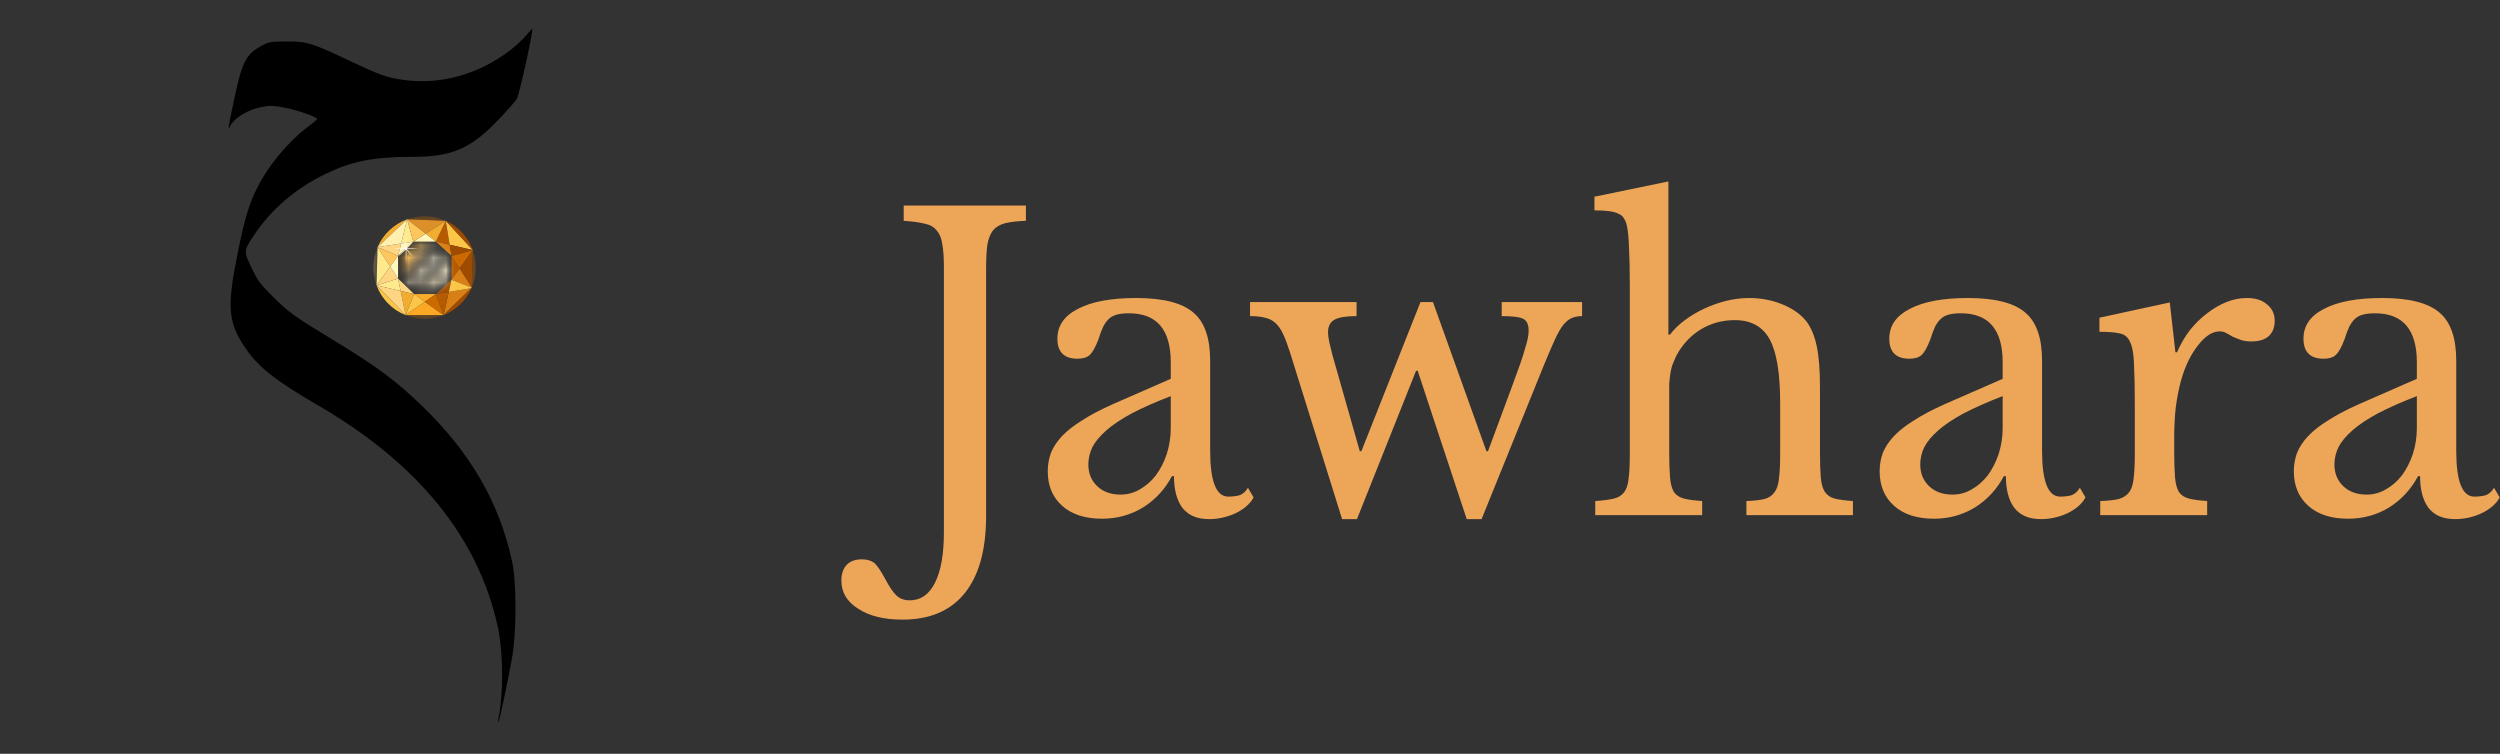 <svg xmlns="http://www.w3.org/2000/svg" fill="none" viewBox="0 0 199 60" height="60" width="199">
<rect x="0" y="0" width="199" height="60" fill="#333333" stroke="none"/>
<path fill="#F2AD31" d="M30.054 19.671C30.499 18.645 31.352 17.838 32.41 17.456L30.054 19.671Z"></path>
<path fill="#B55A00" d="M36.582 21.374L35.939 22.27V20.366L36.582 21.374Z"></path>
<path fill="#DD9029" d="M35.481 17.576L33.883 18.602L32.41 17.456L35.481 17.576Z"></path>
<path fill="#B55A00" d="M35.794 19.483L34.692 19.232L35.481 17.576L35.794 19.483Z"></path>
<path fill="#FEEA8D" d="M31.889 23.159L29.973 22.716L31.685 22.174L31.889 23.159Z"></path>
<path fill="#FEEA8D" d="M31.93 19.381L32.41 17.456L32.901 19.232L31.93 19.381Z"></path>
<path fill="#FEC65C" d="M31.063 21.22L30.054 19.671L31.685 20.366L31.063 21.22Z"></path>
<mask height="5" width="1" y="19" x="37" maskUnits="userSpaceOnUse" style="mask-type:luminance" id="mask0_1_2">
<path fill="white" d="M37.441 19.842H37.878V23.042H37.441V19.842Z"></path>
</mask>
<g mask="url(#mask0_1_2)">
<path fill="#CC6A00" d="M37.552 22.894L37.635 19.904C37.792 20.337 37.878 20.806 37.878 21.293C37.878 21.862 37.762 22.402 37.552 22.894Z"></path>
</g>
<path fill="#D88016" d="M35.939 20.366L34.692 19.232L35.794 19.483L35.939 20.366Z"></path>
<path fill="#FED683" d="M31.93 19.381L31.685 20.366L30.054 19.671L31.93 19.381Z"></path>
<path fill="#FED683" d="M32.964 23.409L31.889 23.159L31.685 22.174L32.964 23.409Z"></path>
<path fill="#F2AD31" d="M34.692 19.232L33.883 18.602L35.481 17.576L34.692 19.232Z"></path>
<path fill="#FFF0B0" d="M30.054 19.671L32.41 17.456L31.93 19.381L30.054 19.671Z"></path>
<path fill="#F2AD31" d="M32.287 25.084L31.889 23.159L32.964 23.409L32.287 25.084Z"></path>
<path fill="#FFF7BD" d="M31.685 20.366L31.93 19.381L32.901 19.232L31.685 20.366Z"></path>
<mask height="1" width="4" y="17" x="32" maskUnits="userSpaceOnUse" style="mask-type:luminance" id="mask1_1_2">
<path fill="white" d="M32.321 17.213H35.521V17.602H32.321V17.213Z"></path>
</mask>
<g mask="url(#mask1_1_2)">
<path fill="#CC6A00" d="M32.41 17.456C32.843 17.299 33.311 17.213 33.798 17.213C34.398 17.213 34.968 17.343 35.481 17.576L32.41 17.456Z"></path>
</g>
<path fill="#D88016" d="M35.722 23.238L37.501 22.944L35.309 25.084L35.722 23.238Z"></path>
<path fill="#FCA824" d="M32.964 23.409H34.692L33.816 24.019L32.964 23.409Z"></path>
<path fill="#FBC648" d="M32.287 25.084L32.964 23.409L33.816 24.019L32.287 25.084Z"></path>
<path fill="#B55A00" d="M35.309 25.084L34.692 23.409L35.723 23.238L35.309 25.084Z"></path>
<path fill="#CC6A00" d="M37.635 19.904L36.582 21.374L35.939 20.366L37.635 19.904Z"></path>
<path fill="#9E4B00" d="M37.552 22.894L36.582 21.374L37.635 19.904L37.552 22.894Z"></path>
<path fill="#9E4B00" d="M35.723 23.238L34.692 23.409L35.939 22.27L35.723 23.238Z"></path>
<path fill="#FED683" d="M32.287 25.084L29.973 22.716L31.889 23.159L32.287 25.084Z"></path>
<path fill="#D88016" d="M37.552 22.894L35.939 22.27L36.582 21.374L37.552 22.894Z"></path>
<path fill="#FFF7BD" d="M33.883 18.602L34.692 19.232H32.901L33.883 18.602Z"></path>
<path fill="#FBC648" d="M32.287 25.084C31.219 24.659 30.374 23.796 29.973 22.716L32.287 25.084Z"></path>
<path fill="#FBC648" d="M37.552 22.894L37.501 22.944L35.722 23.238L35.939 22.27L37.552 22.894Z"></path>
<path fill="#FCA824" d="M37.501 22.944L37.552 22.894C37.546 22.909 37.539 22.924 37.532 22.939L37.501 22.944Z"></path>
<path fill="#FBC648" d="M35.794 19.483L35.481 17.576L37.635 19.904L35.794 19.483Z"></path>
<path fill="#CC6A00" d="M35.309 25.084C35.308 25.085 35.306 25.085 35.305 25.086L35.303 25.084H35.309Z"></path>
<path fill="#FEEA8D" d="M29.973 22.716L30.054 19.671L31.063 21.22L29.973 22.716Z"></path>
<path fill="#FEC65C" d="M32.41 17.456L33.883 18.602L32.901 19.232L32.41 17.456Z"></path>
<mask height="4" width="2" y="19" x="29" maskUnits="userSpaceOnUse" style="mask-type:luminance" id="mask2_1_2">
<path fill="white" d="M29.718 19.522H30.081V22.722H29.718V19.522Z"></path>
</mask>
<g mask="url(#mask2_1_2)">
<path fill="#FED683" d="M30.054 19.671L29.973 22.716C29.808 22.273 29.718 21.794 29.718 21.293C29.718 20.717 29.838 20.168 30.054 19.671Z"></path>
</g>
<path fill="#FED683" d="M31.063 21.22L31.685 22.174L29.973 22.716L31.063 21.22Z"></path>
<path fill="#9E4B00" d="M37.635 19.904L35.939 20.366L35.794 19.483L37.635 19.904Z"></path>
<mask height="5" width="5" y="19" x="31" maskUnits="userSpaceOnUse" style="mask-type:luminance" id="mask3_1_2">
<path fill="white" d="M31.681 19.222H35.94V23.415H31.681V19.222Z"></path>
</mask>
<g mask="url(#mask3_1_2)">
<mask height="5" width="5" y="19" x="31" maskUnits="userSpaceOnUse" style="mask-type:luminance" id="mask4_1_2">
<path fill="white" d="M34.692 23.409H32.964L31.87 22.353L34.896 19.417L34.692 19.232L31.685 22.174V20.366L32.901 19.232H34.692L35.407 19.882L35.117 19.619L32.057 22.533L32.788 23.238L35.767 20.21L35.939 20.366V22.271L34.692 23.409ZM34.999 21.554L33.734 22.754L33.969 22.839L34.999 21.82V21.554Z"></path>
</mask>
<g mask="url(#mask4_1_2)">
<mask height="5" width="5" y="19" x="31" maskUnits="userSpaceOnUse" style="mask-type:luminance" id="mask5_1_2">
<path fill="white" d="M34.692 23.409H32.964L31.87 22.353L34.896 19.417L34.692 19.232L31.685 22.174V20.366L32.901 19.232H34.692L35.407 19.882L35.117 19.619L32.057 22.533L32.788 23.238L35.767 20.21L35.939 20.366V22.271L34.692 23.409ZM34.999 21.554L33.734 22.754L33.969 22.839L34.999 21.82V21.554Z"></path>
</mask>
<g mask="url(#mask5_1_2)">
<mask height="9" width="8" y="17" x="30" maskUnits="userSpaceOnUse" style="mask-type:luminance" id="mask6_1_2">
<path fill="white" d="M32.452 17.596L30.079 22.656L35.172 25.044L37.545 19.984L32.452 17.596Z"></path>
</mask>
<g mask="url(#mask6_1_2)">
<path fill="url(#paint0_linear_1_2)" d="M32.452 17.596L30.079 22.656L35.172 25.044L37.545 19.984L32.452 17.596Z"></path>
</g>
</g>
</g>
</g>
<path fill="#9E4B00" d="M37.501 22.944L37.532 22.939C37.102 23.914 36.302 24.688 35.309 25.084L37.501 22.944Z"></path>
<path fill="#FCA824" d="M32.287 25.084L33.816 24.019L35.303 25.084H32.287Z"></path>
<path fill="#9E4B00" d="M35.481 17.576C36.477 18.027 37.26 18.868 37.635 19.904L35.481 17.576Z"></path>
<path fill="#FFF7BD" d="M31.685 22.174L31.063 21.22L31.685 20.366V22.174Z"></path>
<path fill="#CC6A00" d="M35.303 25.084L33.816 24.019L34.692 23.409L35.309 25.084H35.303Z"></path>
<mask height="2" width="4" y="24" x="32" maskUnits="userSpaceOnUse" style="mask-type:luminance" id="mask7_1_2">
<path fill="white" d="M32.161 24.962H35.361V25.373H32.161V24.962Z"></path>
</mask>
<g mask="url(#mask7_1_2)">
<path fill="#CC6A00" d="M33.798 25.373C33.264 25.373 32.754 25.27 32.287 25.084H35.303L35.305 25.086C34.839 25.271 34.33 25.373 33.798 25.373Z"></path>
</g>
<path fill="white" d="M32.376 19.825C32.52 19.825 32.664 19.823 32.809 19.82C32.981 19.816 33.153 19.81 33.324 19.799C33.153 19.788 32.981 19.782 32.809 19.778C32.669 19.775 32.529 19.773 32.389 19.772C32.468 19.694 32.544 19.614 32.621 19.533C32.721 19.426 32.82 19.319 32.916 19.207C32.804 19.303 32.697 19.403 32.591 19.504C32.509 19.581 32.429 19.66 32.349 19.739C32.348 19.549 32.347 19.357 32.343 19.167C32.339 18.956 32.333 18.745 32.322 18.535C32.311 18.745 32.306 18.956 32.302 19.167C32.298 19.355 32.296 19.544 32.296 19.732C32.21 19.632 32.124 19.534 32.036 19.436C31.933 19.322 31.829 19.209 31.721 19.1C31.812 19.223 31.907 19.344 32.004 19.463C32.088 19.567 32.174 19.67 32.261 19.772C32.1 19.772 31.938 19.774 31.777 19.778C31.605 19.782 31.433 19.788 31.261 19.799C31.433 19.81 31.605 19.816 31.777 19.82C31.939 19.823 32.101 19.825 32.263 19.826C32.164 19.924 32.068 20.024 31.972 20.125C31.871 20.232 31.772 20.34 31.677 20.451C31.788 20.355 31.895 20.256 32.001 20.155C32.101 20.06 32.199 19.964 32.296 19.867C32.296 20.055 32.298 20.243 32.302 20.43C32.306 20.642 32.311 20.852 32.322 21.063C32.333 20.852 32.339 20.642 32.343 20.43C32.347 20.245 32.348 20.06 32.349 19.875C32.432 19.971 32.516 20.067 32.601 20.162C32.704 20.276 32.807 20.389 32.916 20.498C32.824 20.374 32.729 20.254 32.633 20.135C32.548 20.03 32.462 19.927 32.376 19.825Z"></path>
<mask height="4" width="4" y="19" x="31" maskUnits="userSpaceOnUse" style="mask-type:luminance" id="mask8_1_2">
<path fill="white" d="M31.681 19.222H34.899V22.354H31.681V19.222Z"></path>
</mask>
<g mask="url(#mask8_1_2)">
<mask height="4" width="4" y="19" x="31" maskUnits="userSpaceOnUse" style="mask-type:luminance" id="mask9_1_2">
<path fill="white" d="M31.87 22.353L31.685 22.174L34.692 19.232L34.896 19.417L31.87 22.353Z"></path>
</mask>
<g mask="url(#mask9_1_2)">
<mask height="4" width="4" y="19" x="31" maskUnits="userSpaceOnUse" style="mask-type:luminance" id="mask10_1_2">
<path fill="white" d="M31.87 22.353L31.685 22.174L34.692 19.232L34.896 19.417L31.87 22.353Z"></path>
</mask>
<g mask="url(#mask10_1_2)">
<mask height="7" width="7" y="17" x="30" maskUnits="userSpaceOnUse" style="mask-type:luminance" id="mask11_1_2">
<path fill="white" d="M32.264 17.997L30.485 21.791L34.318 23.587L36.096 19.794L32.264 17.997Z"></path>
</mask>
<g mask="url(#mask11_1_2)">
<path fill="url(#paint1_linear_1_2)" d="M32.264 17.997L30.485 21.791L34.318 23.587L36.096 19.794L32.264 17.997Z"></path>
</g>
</g>
</g>
</g>
<mask height="5" width="4" y="19" x="32" maskUnits="userSpaceOnUse" style="mask-type:luminance" id="mask12_1_2">
<path fill="white" d="M32.054 19.61H35.777V23.241H32.054V19.61Z"></path>
</mask>
<g mask="url(#mask12_1_2)">
<mask height="5" width="4" y="19" x="32" maskUnits="userSpaceOnUse" style="mask-type:luminance" id="mask13_1_2">
<path fill="white" d="M32.788 23.238L32.057 22.533L35.117 19.619L35.407 19.882L35.767 20.21L32.788 23.238Z"></path>
</mask>
<g mask="url(#mask13_1_2)">
<mask height="5" width="4" y="19" x="32" maskUnits="userSpaceOnUse" style="mask-type:luminance" id="mask14_1_2">
<path fill="white" d="M32.788 23.238L32.057 22.533L35.117 19.619L35.407 19.882L35.767 20.21L32.788 23.238Z"></path>
</mask>
<g mask="url(#mask14_1_2)">
<mask height="7" width="8" y="18" x="30" maskUnits="userSpaceOnUse" style="mask-type:luminance" id="mask15_1_2">
<path fill="white" d="M32.726 18.192L30.666 22.585L35.099 24.664L37.159 20.271L32.726 18.192Z"></path>
</mask>
<g mask="url(#mask15_1_2)">
<path fill="url(#paint2_linear_1_2)" d="M32.726 18.192L30.666 22.585L35.099 24.664L37.159 20.271L32.726 18.192Z"></path>
</g>
</g>
</g>
</g>
<mask height="2" width="3" y="21" x="33" maskUnits="userSpaceOnUse" style="mask-type:luminance" id="mask16_1_2">
<path fill="white" d="M33.727 21.548H35.002V22.844H33.727V21.548Z"></path>
</mask>
<g mask="url(#mask16_1_2)">
<mask height="2" width="2" y="21" x="33" maskUnits="userSpaceOnUse" style="mask-type:luminance" id="mask17_1_2">
<path fill="white" d="M33.969 22.839L33.734 22.754L34.999 21.554V21.82L33.969 22.839Z"></path>
</mask>
<g mask="url(#mask17_1_2)">
<mask height="2" width="2" y="21" x="33" maskUnits="userSpaceOnUse" style="mask-type:luminance" id="mask18_1_2">
<path fill="white" d="M33.969 22.839L33.734 22.754L34.999 21.554V21.82L33.969 22.839Z"></path>
</mask>
<g mask="url(#mask18_1_2)">
<mask height="3" width="3" y="21" x="33" maskUnits="userSpaceOnUse" style="mask-type:luminance" id="mask19_1_2">
<path fill="white" d="M33.962 21.068L33.24 22.608L34.771 23.326L35.493 21.786L33.962 21.068Z"></path>
</mask>
<g mask="url(#mask19_1_2)">
<path fill="url(#paint3_linear_1_2)" d="M33.962 21.068L33.24 22.608L34.771 23.326L35.493 21.786L33.962 21.068Z"></path>
</g>
</g>
</g>
</g>
<path fill="black" d="M41.837 2.871C41.561 3.194 40.961 3.734 40.517 4.071C37.998 5.966 34.949 6.782 32.045 6.351C30.785 6.171 30.209 5.966 27.953 4.899C24.821 3.411 24.473 3.302 22.841 3.302C21.581 3.302 21.413 3.326 20.861 3.626C19.613 4.286 19.289 4.886 18.701 7.622C18.185 10.034 18.113 10.491 18.269 10.13C18.593 9.411 19.685 8.726 20.909 8.499C21.497 8.391 21.809 8.402 22.661 8.571C23.681 8.762 25.241 9.314 25.241 9.471C25.241 9.519 24.881 9.819 24.449 10.142C22.938 11.282 21.341 13.202 20.477 14.942C19.829 16.226 19.469 17.414 18.918 20.162C18.053 24.434 18.149 25.646 19.505 27.662C20.513 29.186 21.918 30.291 25.241 32.222C33.281 36.866 38.117 42.831 39.641 49.982C40.061 51.974 40.085 55.226 39.678 57.182C39.641 57.374 39.641 57.519 39.678 57.482C39.749 57.41 40.398 54.374 40.745 52.442C41.129 50.379 41.129 46.274 40.745 44.606C39.713 39.962 37.458 36.074 33.689 32.402C31.541 30.314 29.993 29.162 26.321 26.942C23.453 25.202 22.949 24.842 21.749 23.642C20.777 22.682 20.513 22.346 20.105 21.482C19.373 19.959 19.373 20.006 20.201 18.746C21.593 16.646 23.573 14.954 25.997 13.802C28.061 12.819 29.789 12.482 32.873 12.482C35.538 12.482 36.953 12.002 38.657 10.526C39.365 9.902 40.805 8.366 41.141 7.862C41.333 7.574 42.498 2.282 42.365 2.282C42.353 2.282 42.113 2.546 41.837 2.871Z"></path>
<path fill="#EDA558" d="M75.134 21.226C75.134 20.48 75.091 19.882 75.006 19.434C74.942 18.965 74.793 18.602 74.558 18.346C74.345 18.069 74.025 17.888 73.598 17.802C73.171 17.696 72.617 17.621 71.934 17.578V16.362H81.662V17.578C80.979 17.6 80.425 17.664 79.998 17.77C79.593 17.877 79.273 18.069 79.038 18.346C78.825 18.624 78.675 19.008 78.59 19.498C78.526 19.989 78.494 20.64 78.494 21.45V41.066C78.494 43.754 77.929 45.802 76.798 47.21C75.667 48.618 74.014 49.322 71.838 49.322C70.366 49.322 69.193 49.034 68.318 48.458C67.422 47.904 66.974 47.157 66.974 46.218C66.974 45.664 67.123 45.237 67.422 44.938C67.699 44.661 68.094 44.522 68.606 44.522C69.011 44.522 69.342 44.618 69.598 44.81C69.833 45.024 70.11 45.429 70.43 46.026C70.793 46.709 71.102 47.168 71.358 47.402C71.635 47.658 71.987 47.786 72.414 47.786C73.289 47.786 73.961 47.317 74.43 46.378C74.899 45.44 75.134 44.106 75.134 42.378V21.226ZM93.193 31.53C91.977 32 90.942 32.458 90.089 32.906C89.257 33.354 88.585 33.802 88.073 34.25C87.561 34.698 87.188 35.146 86.953 35.594C86.74 36.042 86.633 36.501 86.633 36.97C86.633 37.674 86.868 38.25 87.337 38.698C87.806 39.146 88.425 39.37 89.193 39.37C89.748 39.37 90.26 39.232 90.729 38.954C91.22 38.677 91.647 38.304 92.009 37.834C92.372 37.344 92.66 36.778 92.873 36.138C93.087 35.477 93.193 34.784 93.193 34.058V31.53ZM93.193 30.154V28.842C93.193 26.24 92.084 24.938 89.865 24.938C89.502 24.938 89.193 24.97 88.937 25.034C88.681 25.098 88.468 25.205 88.297 25.354C88.126 25.504 87.966 25.717 87.817 25.994C87.689 26.272 87.561 26.613 87.433 27.018C87.198 27.637 86.964 28.053 86.729 28.266C86.516 28.458 86.196 28.554 85.769 28.554C84.703 28.554 84.169 28.021 84.169 26.954C84.169 25.93 84.713 25.141 85.801 24.586C86.889 24.01 88.436 23.722 90.441 23.722C92.575 23.722 94.089 24.106 94.985 24.874C95.881 25.621 96.329 26.901 96.329 28.714V35.882C96.329 38.314 96.809 39.53 97.769 39.53C98.068 39.53 98.356 39.498 98.633 39.434C98.91 39.349 99.145 39.146 99.337 38.826L99.785 39.594C99.529 40.085 99.06 40.501 98.377 40.842C97.695 41.162 96.98 41.322 96.233 41.322C95.294 41.322 94.591 41.024 94.121 40.426C93.673 39.829 93.449 38.986 93.449 37.898H93.289C92.734 38.944 91.966 39.776 90.985 40.394C90.004 40.992 88.916 41.29 87.721 41.29C86.377 41.29 85.321 40.949 84.553 40.266C83.785 39.584 83.401 38.666 83.401 37.514C83.401 37.002 83.487 36.512 83.657 36.042C83.849 35.573 84.148 35.125 84.553 34.698C84.959 34.272 85.492 33.856 86.153 33.45C86.814 33.024 87.625 32.597 88.585 32.17L93.193 30.154ZM108.015 41.322H106.831L102.671 28.01C102.479 27.413 102.298 26.933 102.127 26.57C101.956 26.208 101.754 25.92 101.519 25.706C101.284 25.493 101.007 25.354 100.687 25.29C100.367 25.205 99.972 25.162 99.503 25.162V24.042H107.983V25.162C107.151 25.162 106.564 25.258 106.223 25.45C105.882 25.642 105.711 25.973 105.711 26.442C105.711 26.656 105.743 26.912 105.807 27.21C105.871 27.488 105.956 27.84 106.063 28.266L108.239 35.914H108.367L113.071 24.042H114.063L118.319 35.914H118.447L120.367 30.73C120.623 30.026 120.836 29.44 121.007 28.97C121.178 28.48 121.306 28.074 121.391 27.754C121.498 27.413 121.572 27.136 121.615 26.922C121.658 26.709 121.679 26.506 121.679 26.314C121.679 25.845 121.54 25.536 121.263 25.386C120.986 25.237 120.41 25.162 119.535 25.162V24.042H125.935V25.162C125.615 25.162 125.338 25.216 125.103 25.322C124.89 25.408 124.666 25.589 124.431 25.866C124.218 26.144 123.994 26.538 123.759 27.05C123.524 27.562 123.236 28.234 122.895 29.066L117.935 41.322H116.751L112.847 29.514H112.719L108.015 41.322ZM132.869 35.914C132.869 36.789 132.89 37.482 132.933 37.994C132.975 38.506 133.082 38.901 133.253 39.178C133.445 39.434 133.711 39.605 134.053 39.69C134.394 39.776 134.874 39.84 135.493 39.882V41.002H126.981V39.882C127.599 39.84 128.09 39.776 128.453 39.69C128.815 39.605 129.093 39.434 129.285 39.178C129.477 38.922 129.594 38.56 129.637 38.09C129.701 37.6 129.733 36.949 129.733 36.138V22.73C129.733 21.472 129.711 20.469 129.669 19.722C129.647 18.976 129.594 18.41 129.509 18.026C129.466 17.77 129.391 17.568 129.285 17.418C129.199 17.248 129.061 17.12 128.869 17.034C128.677 16.928 128.421 16.853 128.101 16.81C127.781 16.768 127.386 16.746 126.917 16.746V15.658L132.805 14.442V26.634H132.933C133.253 26.208 133.647 25.824 134.117 25.482C134.607 25.12 135.13 24.81 135.685 24.554C136.239 24.298 136.815 24.096 137.413 23.946C138.031 23.797 138.629 23.722 139.205 23.722C140.186 23.722 141.082 23.893 141.893 24.234C142.725 24.576 143.365 25.034 143.813 25.61C144.175 26.101 144.442 26.752 144.613 27.562C144.783 28.352 144.869 29.429 144.869 30.794V35.914C144.869 36.789 144.89 37.482 144.933 37.994C144.975 38.485 145.082 38.869 145.253 39.146C145.445 39.424 145.711 39.605 146.053 39.69C146.394 39.776 146.874 39.84 147.493 39.882V41.002H139.013V39.882C139.61 39.861 140.09 39.808 140.453 39.722C140.815 39.616 141.082 39.434 141.253 39.178C141.445 38.922 141.562 38.56 141.605 38.09C141.669 37.6 141.701 36.949 141.701 36.138V32.106C141.701 29.717 141.423 28.021 140.869 27.018C140.314 25.994 139.386 25.482 138.085 25.482C137.082 25.482 136.165 25.738 135.333 26.25C134.522 26.762 133.882 27.466 133.413 28.362C133.306 28.597 133.21 28.821 133.125 29.034C133.061 29.226 133.007 29.45 132.965 29.706C132.922 29.962 132.89 30.261 132.869 30.602C132.869 30.922 132.869 31.328 132.869 31.818V35.914ZM159.412 31.53C158.196 32 157.161 32.458 156.308 32.906C155.476 33.354 154.804 33.802 154.292 34.25C153.78 34.698 153.407 35.146 153.172 35.594C152.959 36.042 152.852 36.501 152.852 36.97C152.852 37.674 153.087 38.25 153.556 38.698C154.025 39.146 154.644 39.37 155.412 39.37C155.967 39.37 156.479 39.232 156.948 38.954C157.439 38.677 157.865 38.304 158.228 37.834C158.591 37.344 158.879 36.778 159.092 36.138C159.305 35.477 159.412 34.784 159.412 34.058V31.53ZM159.412 30.154V28.842C159.412 26.24 158.303 24.938 156.084 24.938C155.721 24.938 155.412 24.97 155.156 25.034C154.9 25.098 154.687 25.205 154.516 25.354C154.345 25.504 154.185 25.717 154.036 25.994C153.908 26.272 153.78 26.613 153.652 27.018C153.417 27.637 153.183 28.053 152.948 28.266C152.735 28.458 152.415 28.554 151.988 28.554C150.921 28.554 150.388 28.021 150.388 26.954C150.388 25.93 150.932 25.141 152.02 24.586C153.108 24.01 154.655 23.722 156.66 23.722C158.793 23.722 160.308 24.106 161.204 24.874C162.1 25.621 162.548 26.901 162.548 28.714V35.882C162.548 38.314 163.028 39.53 163.988 39.53C164.287 39.53 164.575 39.498 164.852 39.434C165.129 39.349 165.364 39.146 165.556 38.826L166.004 39.594C165.748 40.085 165.279 40.501 164.596 40.842C163.913 41.162 163.199 41.322 162.452 41.322C161.513 41.322 160.809 41.024 160.34 40.426C159.892 39.829 159.668 38.986 159.668 37.898H159.508C158.953 38.944 158.185 39.776 157.204 40.394C156.223 40.992 155.135 41.29 153.94 41.29C152.596 41.29 151.54 40.949 150.772 40.266C150.004 39.584 149.62 38.666 149.62 37.514C149.62 37.002 149.705 36.512 149.876 36.042C150.068 35.573 150.367 35.125 150.772 34.698C151.177 34.272 151.711 33.856 152.372 33.45C153.033 33.024 153.844 32.597 154.804 32.17L159.412 30.154ZM173.067 35.914C173.067 36.789 173.088 37.482 173.131 37.994C173.173 38.506 173.28 38.901 173.451 39.178C173.643 39.434 173.909 39.605 174.251 39.69C174.592 39.776 175.072 39.84 175.691 39.882V41.002H167.179V39.882C167.797 39.861 168.288 39.808 168.651 39.722C169.013 39.616 169.291 39.434 169.483 39.178C169.675 38.922 169.792 38.56 169.835 38.09C169.899 37.6 169.931 36.949 169.931 36.138V32.394C169.931 30.944 169.909 29.813 169.867 29.002C169.845 28.192 169.739 27.594 169.547 27.21C169.376 26.826 169.099 26.602 168.715 26.538C168.331 26.453 167.797 26.41 167.115 26.41V25.29L172.715 24.074L173.163 28.042H173.291C173.568 27.402 173.909 26.816 174.315 26.282C174.741 25.749 175.2 25.301 175.691 24.938C176.181 24.554 176.693 24.256 177.227 24.042C177.76 23.829 178.304 23.722 178.859 23.722C179.541 23.722 180.075 23.893 180.459 24.234C180.864 24.554 181.067 24.992 181.067 25.546C181.067 26.058 180.907 26.464 180.587 26.762C180.267 27.04 179.808 27.178 179.211 27.178C178.869 27.178 178.581 27.136 178.347 27.05C178.112 26.965 177.899 26.88 177.707 26.794C177.536 26.688 177.365 26.592 177.195 26.506C177.045 26.421 176.875 26.378 176.683 26.378C176.107 26.378 175.531 26.752 174.955 27.498C174.379 28.224 173.931 29.152 173.611 30.282C173.44 30.901 173.301 31.605 173.195 32.394C173.109 33.162 173.067 33.973 173.067 34.826V35.914ZM192.381 31.53C191.165 32 190.13 32.458 189.277 32.906C188.445 33.354 187.773 33.802 187.261 34.25C186.749 34.698 186.375 35.146 186.141 35.594C185.927 36.042 185.821 36.501 185.821 36.97C185.821 37.674 186.055 38.25 186.525 38.698C186.994 39.146 187.613 39.37 188.381 39.37C188.935 39.37 189.447 39.232 189.917 38.954C190.407 38.677 190.834 38.304 191.197 37.834C191.559 37.344 191.847 36.778 192.061 36.138C192.274 35.477 192.381 34.784 192.381 34.058V31.53ZM192.381 30.154V28.842C192.381 26.24 191.271 24.938 189.053 24.938C188.69 24.938 188.381 24.97 188.125 25.034C187.869 25.098 187.655 25.205 187.485 25.354C187.314 25.504 187.154 25.717 187.005 25.994C186.877 26.272 186.749 26.613 186.621 27.018C186.386 27.637 186.151 28.053 185.917 28.266C185.703 28.458 185.383 28.554 184.957 28.554C183.89 28.554 183.357 28.021 183.357 26.954C183.357 25.93 183.901 25.141 184.989 24.586C186.077 24.01 187.623 23.722 189.629 23.722C191.762 23.722 193.277 24.106 194.173 24.874C195.069 25.621 195.517 26.901 195.517 28.714V35.882C195.517 38.314 195.997 39.53 196.957 39.53C197.255 39.53 197.543 39.498 197.821 39.434C198.098 39.349 198.333 39.146 198.525 38.826L198.973 39.594C198.717 40.085 198.247 40.501 197.565 40.842C196.882 41.162 196.167 41.322 195.421 41.322C194.482 41.322 193.778 41.024 193.309 40.426C192.861 39.829 192.637 38.986 192.637 37.898H192.477C191.922 38.944 191.154 39.776 190.173 40.394C189.191 40.992 188.103 41.29 186.909 41.29C185.565 41.29 184.509 40.949 183.741 40.266C182.973 39.584 182.589 38.666 182.589 37.514C182.589 37.002 182.674 36.512 182.845 36.042C183.037 35.573 183.335 35.125 183.741 34.698C184.146 34.272 184.679 33.856 185.341 33.45C186.002 33.024 186.813 32.597 187.773 32.17L192.381 30.154Z"></path>
<defs>
<linearGradient gradientUnits="userSpaceOnUse" y2="22.507" x2="36.362" y1="20.119" x1="31.269" id="paint0_linear_1_2">
<stop stop-color="#FCA824"></stop>
<stop stop-color="#FCA824" offset="0.062"></stop>
<stop stop-color="#FCA824" offset="0.094"></stop>
<stop stop-color="#FCA824" offset="0.109"></stop>
<stop stop-color="#FCA926" offset="0.113"></stop>
<stop stop-color="#FCAA27" offset="0.117"></stop>
<stop stop-color="#FCAB29" offset="0.121"></stop>
<stop stop-color="#FCAB2B" offset="0.125"></stop>
<stop stop-color="#FCAC2C" offset="0.129"></stop>
<stop stop-color="#FCAC2E" offset="0.133"></stop>
<stop stop-color="#FCAD2F" offset="0.137"></stop>
<stop stop-color="#FCAE31" offset="0.141"></stop>
<stop stop-color="#FCAE32" offset="0.145"></stop>
<stop stop-color="#FCAF34" offset="0.148"></stop>
<stop stop-color="#FCAF36" offset="0.152"></stop>
<stop stop-color="#FCB037" offset="0.156"></stop>
<stop stop-color="#FCB138" offset="0.16"></stop>
<stop stop-color="#FCB23A" offset="0.164"></stop>
<stop stop-color="#FCB23B" offset="0.168"></stop>
<stop stop-color="#FCB33D" offset="0.172"></stop>
<stop stop-color="#FCB33E" offset="0.176"></stop>
<stop stop-color="#FCB440" offset="0.18"></stop>
<stop stop-color="#FCB541" offset="0.184"></stop>
<stop stop-color="#FDB643" offset="0.188"></stop>
<stop stop-color="#FDB745" offset="0.191"></stop>
<stop stop-color="#FDB746" offset="0.195"></stop>
<stop stop-color="#FDB848" offset="0.199"></stop>
<stop stop-color="#FDB849" offset="0.203"></stop>
<stop stop-color="#FDB94A" offset="0.207"></stop>
<stop stop-color="#FDBA4C" offset="0.211"></stop>
<stop stop-color="#FDBA4D" offset="0.215"></stop>
<stop stop-color="#FDBB4F" offset="0.219"></stop>
<stop stop-color="#FDBB50" offset="0.223"></stop>
<stop stop-color="#FDBC52" offset="0.227"></stop>
<stop stop-color="#FDBC53" offset="0.23"></stop>
<stop stop-color="#FDBD55" offset="0.234"></stop>
<stop stop-color="#FDBE56" offset="0.238"></stop>
<stop stop-color="#FDBF58" offset="0.242"></stop>
<stop stop-color="#FDBF59" offset="0.246"></stop>
<stop stop-color="#FDC05B" offset="0.25"></stop>
<stop stop-color="#FDC15C" offset="0.254"></stop>
<stop stop-color="#FDC15D" offset="0.258"></stop>
<stop stop-color="#FDC25E" offset="0.262"></stop>
<stop stop-color="#FDC260" offset="0.266"></stop>
<stop stop-color="#FDC361" offset="0.27"></stop>
<stop stop-color="#FDC463" offset="0.273"></stop>
<stop stop-color="#FDC565" offset="0.277"></stop>
<stop stop-color="#FDC566" offset="0.281"></stop>
<stop stop-color="#FDC567" offset="0.285"></stop>
<stop stop-color="#FDC668" offset="0.289"></stop>
<stop stop-color="#FDC66A" offset="0.293"></stop>
<stop stop-color="#FDC76B" offset="0.297"></stop>
<stop stop-color="#FDC76C" offset="0.301"></stop>
<stop stop-color="#FDC86D" offset="0.305"></stop>
<stop stop-color="#FDC86E" offset="0.309"></stop>
<stop stop-color="#FDC970" offset="0.312"></stop>
<stop stop-color="#FDC971" offset="0.316"></stop>
<stop stop-color="#FDCA73" offset="0.32"></stop>
<stop stop-color="#FDCB74" offset="0.324"></stop>
<stop stop-color="#FDCC75" offset="0.328"></stop>
<stop stop-color="#FDCC77" offset="0.332"></stop>
<stop stop-color="#FDCD78" offset="0.336"></stop>
<stop stop-color="#FDCD79" offset="0.34"></stop>
<stop stop-color="#FDCE7A" offset="0.344"></stop>
<stop stop-color="#FDCE7B" offset="0.348"></stop>
<stop stop-color="#FDCF7D" offset="0.352"></stop>
<stop stop-color="#FDCF7E" offset="0.355"></stop>
<stop stop-color="#FED07F" offset="0.359"></stop>
<stop stop-color="#FED180" offset="0.363"></stop>
<stop stop-color="#FED181" offset="0.367"></stop>
<stop stop-color="#FED283" offset="0.371"></stop>
<stop stop-color="#FED284" offset="0.375"></stop>
<stop stop-color="#FED285" offset="0.379"></stop>
<stop stop-color="#FED386" offset="0.383"></stop>
<stop stop-color="#FED387" offset="0.387"></stop>
<stop stop-color="#FED488" offset="0.391"></stop>
<stop stop-color="#FED489" offset="0.395"></stop>
<stop stop-color="#FED58B" offset="0.398"></stop>
<stop stop-color="#FED68C" offset="0.402"></stop>
<stop stop-color="#FED68D" offset="0.406"></stop>
<stop stop-color="#FED68E" offset="0.41"></stop>
<stop stop-color="#FED78F" offset="0.414"></stop>
<stop stop-color="#FED790" offset="0.418"></stop>
<stop stop-color="#FED891" offset="0.422"></stop>
<stop stop-color="#FED892" offset="0.426"></stop>
<stop stop-color="#FED993" offset="0.43"></stop>
<stop stop-color="#FED994" offset="0.434"></stop>
<stop stop-color="#FEDA96" offset="0.438"></stop>
<stop stop-color="#FEDA97" offset="0.441"></stop>
<stop stop-color="#FEDB98" offset="0.445"></stop>
<stop stop-color="#FEDC99" offset="0.449"></stop>
<stop stop-color="#FEDC9A" offset="0.453"></stop>
<stop stop-color="#FEDD9B" offset="0.457"></stop>
<stop stop-color="#FEDD9C" offset="0.461"></stop>
<stop stop-color="#FEDD9D" offset="0.465"></stop>
<stop stop-color="#FEDD9E" offset="0.469"></stop>
<stop stop-color="#FEDE9F" offset="0.473"></stop>
<stop stop-color="#FEDEA0" offset="0.477"></stop>
<stop stop-color="#FEDFA1" offset="0.48"></stop>
<stop stop-color="#FEDFA2" offset="0.484"></stop>
<stop stop-color="#FEE0A3" offset="0.488"></stop>
<stop stop-color="#FEE0A4" offset="0.492"></stop>
<stop stop-color="#FEE0A5" offset="0.496"></stop>
<stop stop-color="#FEE1A6" offset="0.5"></stop>
<stop stop-color="#FEE1A7" offset="0.504"></stop>
<stop stop-color="#FEE2A8" offset="0.508"></stop>
<stop stop-color="#FEE2A8" offset="0.516"></stop>
<stop stop-color="#FEE3AA" offset="0.52"></stop>
<stop stop-color="#FEE3AB" offset="0.523"></stop>
<stop stop-color="#FEE4AC" offset="0.527"></stop>
<stop stop-color="#FEE4AD" offset="0.531"></stop>
<stop stop-color="#FEE4AE" offset="0.535"></stop>
<stop stop-color="#FEE5AF" offset="0.539"></stop>
<stop stop-color="#FEE5AF" offset="0.543"></stop>
<stop stop-color="#FEE6B0" offset="0.547"></stop>
<stop stop-color="#FEE6B1" offset="0.551"></stop>
<stop stop-color="#FEE6B2" offset="0.555"></stop>
<stop stop-color="#FEE7B3" offset="0.559"></stop>
<stop stop-color="#FEE7B4" offset="0.562"></stop>
<stop stop-color="#FEE8B5" offset="0.566"></stop>
<stop stop-color="#FEE8B5" offset="0.57"></stop>
<stop stop-color="#FEE8B6" offset="0.574"></stop>
<stop stop-color="#FEE8B7" offset="0.578"></stop>
<stop stop-color="#FEE9B8" offset="0.582"></stop>
<stop stop-color="#FEE9B9" offset="0.586"></stop>
<stop stop-color="#FEEAB9" offset="0.59"></stop>
<stop stop-color="#FEEABA" offset="0.594"></stop>
<stop stop-color="#FEEABB" offset="0.598"></stop>
<stop stop-color="#FFEABC" offset="0.602"></stop>
<stop stop-color="#FFEBBC" offset="0.605"></stop>
<stop stop-color="#FFEBBD" offset="0.609"></stop>
<stop stop-color="#FFEBBE" offset="0.617"></stop>
<stop stop-color="#FFECBF" offset="0.621"></stop>
<stop stop-color="#FFECC0" offset="0.625"></stop>
<stop stop-color="#FFECC0" offset="0.629"></stop>
<stop stop-color="#FFEDC1" offset="0.633"></stop>
<stop stop-color="#FFEDC2" offset="0.637"></stop>
<stop stop-color="#FFEEC2" offset="0.641"></stop>
<stop stop-color="#FFEEC3" offset="0.645"></stop>
<stop stop-color="#FFEEC4" offset="0.648"></stop>
<stop stop-color="#FFEEC5" offset="0.652"></stop>
<stop stop-color="#FFEFC5" offset="0.656"></stop>
<stop stop-color="#FFEFC6" offset="0.664"></stop>
<stop stop-color="#FFEFC6" offset="0.668"></stop>
<stop stop-color="#FFF0C7" offset="0.672"></stop>
<stop stop-color="#FFF0C8" offset="0.676"></stop>
<stop stop-color="#FFF0C9" offset="0.68"></stop>
<stop stop-color="#FFF0C9" offset="0.688"></stop>
<stop stop-color="#FFF1CA" offset="0.691"></stop>
<stop stop-color="#FFF1CB" offset="0.695"></stop>
<stop stop-color="#FFF1CB" offset="0.699"></stop>
<stop stop-color="#FFF2CC" offset="0.703"></stop>
<stop stop-color="#FFF2CD" offset="0.707"></stop>
<stop stop-color="#FFF2CD" offset="0.711"></stop>
<stop stop-color="#FFF2CD" offset="0.719"></stop>
<stop stop-color="#FFF2CD" offset="0.727"></stop>
<stop stop-color="#FFF3CF" offset="0.73"></stop>
<stop stop-color="#FFF3CF" offset="0.734"></stop>
<stop stop-color="#FFF4D0" offset="0.742"></stop>
<stop stop-color="#FFF4D1" offset="0.75"></stop>
<stop stop-color="#FFF4D2" offset="0.758"></stop>
<stop stop-color="#FFF5D2" offset="0.766"></stop>
<stop stop-color="#FFF5D3" offset="0.773"></stop>
<stop stop-color="#FFF5D3" offset="0.781"></stop>
<stop stop-color="#FFF5D4" offset="0.789"></stop>
<stop stop-color="#FFF6D4" offset="0.793"></stop>
<stop stop-color="#FFF6D5" offset="0.797"></stop>
<stop stop-color="#FFF6D5" offset="0.805"></stop>
<stop stop-color="#FFF6D6" offset="0.812"></stop>
<stop stop-color="#FFF6D6" offset="0.82"></stop>
<stop stop-color="#FFF6D7" offset="0.828"></stop>
<stop stop-color="#FFF7D7" offset="0.844"></stop>
<stop stop-color="#FFF7D7" offset="0.859"></stop>
<stop stop-color="#FFF7D8" offset="0.875"></stop>
<stop stop-color="#FFF7D8" offset="1"></stop>
</linearGradient>
<linearGradient gradientUnits="userSpaceOnUse" y2="21.916" x2="35.101" y1="20.119" x1="31.269" id="paint1_linear_1_2">
<stop stop-color="#FEDEAC"></stop>
<stop stop-color="#FEDEAC" offset="0.125"></stop>
<stop stop-color="#FEDEAD" offset="0.156"></stop>
<stop stop-color="#FEDFAD" offset="0.164"></stop>
<stop stop-color="#FEDFAE" offset="0.172"></stop>
<stop stop-color="#FEDFAF" offset="0.176"></stop>
<stop stop-color="#FEE0B0" offset="0.18"></stop>
<stop stop-color="#FEE0B0" offset="0.188"></stop>
<stop stop-color="#FEE0B1" offset="0.195"></stop>
<stop stop-color="#FEE0B1" offset="0.203"></stop>
<stop stop-color="#FEE1B2" offset="0.211"></stop>
<stop stop-color="#FEE1B3" offset="0.219"></stop>
<stop stop-color="#FEE2B4" offset="0.227"></stop>
<stop stop-color="#FEE2B6" offset="0.23"></stop>
<stop stop-color="#FEE2B6" offset="0.234"></stop>
<stop stop-color="#FEE2B7" offset="0.242"></stop>
<stop stop-color="#FEE3B8" offset="0.246"></stop>
<stop stop-color="#FEE3B8" offset="0.25"></stop>
<stop stop-color="#FEE3B8" offset="0.266"></stop>
<stop stop-color="#FEE4B9" offset="0.27"></stop>
<stop stop-color="#FEE4BA" offset="0.273"></stop>
<stop stop-color="#FEE5BA" offset="0.277"></stop>
<stop stop-color="#FEE5BB" offset="0.281"></stop>
<stop stop-color="#FEE5BB" offset="0.289"></stop>
<stop stop-color="#FEE5BC" offset="0.297"></stop>
<stop stop-color="#FEE5BD" offset="0.305"></stop>
<stop stop-color="#FEE6BD" offset="0.312"></stop>
<stop stop-color="#FEE6BE" offset="0.316"></stop>
<stop stop-color="#FEE6BF" offset="0.32"></stop>
<stop stop-color="#FEE7C0" offset="0.328"></stop>
<stop stop-color="#FEE7C1" offset="0.336"></stop>
<stop stop-color="#FEE7C1" offset="0.344"></stop>
<stop stop-color="#FEE8C2" offset="0.352"></stop>
<stop stop-color="#FEE8C3" offset="0.355"></stop>
<stop stop-color="#FEE8C3" offset="0.359"></stop>
<stop stop-color="#FEE8C4" offset="0.367"></stop>
<stop stop-color="#FEE9C4" offset="0.375"></stop>
<stop stop-color="#FEE9C5" offset="0.383"></stop>
<stop stop-color="#FEE9C5" offset="0.391"></stop>
<stop stop-color="#FEEAC6" offset="0.395"></stop>
<stop stop-color="#FEEAC7" offset="0.398"></stop>
<stop stop-color="#FEEAC7" offset="0.406"></stop>
<stop stop-color="#FEEAC8" offset="0.414"></stop>
<stop stop-color="#FEEBC8" offset="0.422"></stop>
<stop stop-color="#FEEBC9" offset="0.43"></stop>
<stop stop-color="#FEEBCA" offset="0.438"></stop>
<stop stop-color="#FEEBCA" offset="0.441"></stop>
<stop stop-color="#FEECCB" offset="0.445"></stop>
<stop stop-color="#FEECCC" offset="0.453"></stop>
<stop stop-color="#FEECCD" offset="0.461"></stop>
<stop stop-color="#FEECCD" offset="0.465"></stop>
<stop stop-color="#FEEDCD" offset="0.469"></stop>
<stop stop-color="#FEEDCE" offset="0.477"></stop>
<stop stop-color="#FEEDCF" offset="0.48"></stop>
<stop stop-color="#FFEDCF" offset="0.484"></stop>
<stop stop-color="#FFEDCF" offset="0.492"></stop>
<stop stop-color="#FFEED0" offset="0.5"></stop>
<stop stop-color="#FFEED1" offset="0.508"></stop>
<stop stop-color="#FFEED1" offset="0.516"></stop>
<stop stop-color="#FFEED2" offset="0.52"></stop>
<stop stop-color="#FFEFD2" offset="0.523"></stop>
<stop stop-color="#FFEFD3" offset="0.531"></stop>
<stop stop-color="#FFEFD3" offset="0.539"></stop>
<stop stop-color="#FFEFD3" offset="0.547"></stop>
<stop stop-color="#FFF0D4" offset="0.555"></stop>
<stop stop-color="#FFF0D5" offset="0.562"></stop>
<stop stop-color="#FFF0D5" offset="0.566"></stop>
<stop stop-color="#FFF0D6" offset="0.57"></stop>
<stop stop-color="#FFF0D6" offset="0.578"></stop>
<stop stop-color="#FFF1D6" offset="0.586"></stop>
<stop stop-color="#FFF1D7" offset="0.59"></stop>
<stop stop-color="#FFF1D8" offset="0.594"></stop>
<stop stop-color="#FFF1D8" offset="0.602"></stop>
<stop stop-color="#FFF1D8" offset="0.605"></stop>
<stop stop-color="#FFF2D9" offset="0.609"></stop>
<stop stop-color="#FFF2D9" offset="0.617"></stop>
<stop stop-color="#FFF2DA" offset="0.625"></stop>
<stop stop-color="#FFF2DB" offset="0.641"></stop>
<stop stop-color="#FFF3DC" offset="0.645"></stop>
<stop stop-color="#FFF3DC" offset="0.648"></stop>
<stop stop-color="#FFF3DC" offset="0.656"></stop>
<stop stop-color="#FFF3DD" offset="0.664"></stop>
<stop stop-color="#FFF4DD" offset="0.672"></stop>
<stop stop-color="#FFF4DE" offset="0.68"></stop>
<stop stop-color="#FFF4DE" offset="0.688"></stop>
<stop stop-color="#FFF4DF" offset="0.691"></stop>
<stop stop-color="#FFF4DF" offset="0.695"></stop>
<stop stop-color="#FFF5DF" offset="0.703"></stop>
<stop stop-color="#FFF5E0" offset="0.719"></stop>
<stop stop-color="#FFF5E0" offset="0.727"></stop>
<stop stop-color="#FFF5E1" offset="0.734"></stop>
<stop stop-color="#FFF6E1" offset="0.75"></stop>
<stop stop-color="#FFF6E2" offset="0.766"></stop>
<stop stop-color="#FFF6E3" offset="0.773"></stop>
<stop stop-color="#FFF7E4" offset="0.781"></stop>
<stop stop-color="#FFF7E5" offset="0.797"></stop>
<stop stop-color="#FFF7E5" offset="0.812"></stop>
<stop stop-color="#FFF7E6" offset="0.82"></stop>
<stop stop-color="#FFF8E6" offset="0.828"></stop>
<stop stop-color="#FFF8E6" offset="0.836"></stop>
<stop stop-color="#FFF8E7" offset="0.844"></stop>
<stop stop-color="#FFF8E7" offset="0.852"></stop>
<stop stop-color="#FFF8E8" offset="0.859"></stop>
<stop stop-color="#FFF9E9" offset="0.875"></stop>
<stop stop-color="#FFF9E9" offset="0.891"></stop>
<stop stop-color="#FFF9E9" offset="0.898"></stop>
<stop stop-color="#FFF9EA" offset="0.906"></stop>
<stop stop-color="#FFF9EB" offset="0.938"></stop>
<stop stop-color="#FFFAEB" offset="0.969"></stop>
<stop stop-color="#FFFAEC" offset="0.984"></stop>
<stop stop-color="#FFFBED" offset="1"></stop>
</linearGradient>
<linearGradient gradientUnits="userSpaceOnUse" y2="22.41" x2="36.156" y1="20.332" x1="31.723" id="paint2_linear_1_2">
<stop stop-color="#FEDEAC"></stop>
<stop stop-color="#FEDEAC" offset="0.016"></stop>
<stop stop-color="#FEDEAC" offset="0.023"></stop>
<stop stop-color="#FEDFAD" offset="0.027"></stop>
<stop stop-color="#FEDFAD" offset="0.031"></stop>
<stop stop-color="#FEDFAD" offset="0.039"></stop>
<stop stop-color="#FEDFAE" offset="0.047"></stop>
<stop stop-color="#FEE0AF" offset="0.051"></stop>
<stop stop-color="#FEE0B0" offset="0.055"></stop>
<stop stop-color="#FEE0B0" offset="0.059"></stop>
<stop stop-color="#FEE0B1" offset="0.062"></stop>
<stop stop-color="#FEE0B2" offset="0.066"></stop>
<stop stop-color="#FEE1B2" offset="0.07"></stop>
<stop stop-color="#FEE1B3" offset="0.078"></stop>
<stop stop-color="#FEE1B4" offset="0.082"></stop>
<stop stop-color="#FEE2B4" offset="0.086"></stop>
<stop stop-color="#FEE2B5" offset="0.09"></stop>
<stop stop-color="#FEE2B5" offset="0.094"></stop>
<stop stop-color="#FEE2B6" offset="0.098"></stop>
<stop stop-color="#FEE3B6" offset="0.102"></stop>
<stop stop-color="#FEE3B7" offset="0.105"></stop>
<stop stop-color="#FEE3B7" offset="0.109"></stop>
<stop stop-color="#FEE3B8" offset="0.117"></stop>
<stop stop-color="#FEE3B9" offset="0.125"></stop>
<stop stop-color="#FEE4B9" offset="0.133"></stop>
<stop stop-color="#FEE4BA" offset="0.141"></stop>
<stop stop-color="#FEE5BB" offset="0.145"></stop>
<stop stop-color="#FEE5BC" offset="0.148"></stop>
<stop stop-color="#FEE5BC" offset="0.156"></stop>
<stop stop-color="#FEE6BD" offset="0.164"></stop>
<stop stop-color="#FEE6BE" offset="0.172"></stop>
<stop stop-color="#FEE7BF" offset="0.18"></stop>
<stop stop-color="#FEE7C0" offset="0.188"></stop>
<stop stop-color="#FEE7C1" offset="0.191"></stop>
<stop stop-color="#FEE7C1" offset="0.195"></stop>
<stop stop-color="#FEE8C2" offset="0.203"></stop>
<stop stop-color="#FEE8C3" offset="0.211"></stop>
<stop stop-color="#FEE9C4" offset="0.219"></stop>
<stop stop-color="#FEE9C5" offset="0.227"></stop>
<stop stop-color="#FEE9C5" offset="0.234"></stop>
<stop stop-color="#FEEAC6" offset="0.242"></stop>
<stop stop-color="#FEEAC7" offset="0.25"></stop>
<stop stop-color="#FEEBC8" offset="0.258"></stop>
<stop stop-color="#FEEBC8" offset="0.266"></stop>
<stop stop-color="#FEEBC9" offset="0.27"></stop>
<stop stop-color="#FEEBCA" offset="0.273"></stop>
<stop stop-color="#FEECCB" offset="0.281"></stop>
<stop stop-color="#FEECCC" offset="0.289"></stop>
<stop stop-color="#FEECCD" offset="0.297"></stop>
<stop stop-color="#FEECCD" offset="0.305"></stop>
<stop stop-color="#FEEDCD" offset="0.312"></stop>
<stop stop-color="#FEEDCF" offset="0.316"></stop>
<stop stop-color="#FFEDCF" offset="0.32"></stop>
<stop stop-color="#FFEDD0" offset="0.328"></stop>
<stop stop-color="#FFEED1" offset="0.336"></stop>
<stop stop-color="#FFEED1" offset="0.344"></stop>
<stop stop-color="#FFEED2" offset="0.352"></stop>
<stop stop-color="#FFEFD2" offset="0.359"></stop>
<stop stop-color="#FFEFD3" offset="0.367"></stop>
<stop stop-color="#FFEFD4" offset="0.375"></stop>
<stop stop-color="#FFF0D4" offset="0.383"></stop>
<stop stop-color="#FFF0D5" offset="0.391"></stop>
<stop stop-color="#FFF0D6" offset="0.395"></stop>
<stop stop-color="#FFF1D6" offset="0.398"></stop>
<stop stop-color="#FFF1D6" offset="0.406"></stop>
<stop stop-color="#FFF1D7" offset="0.422"></stop>
<stop stop-color="#FFF2D8" offset="0.43"></stop>
<stop stop-color="#FFF2D9" offset="0.438"></stop>
<stop stop-color="#FFF3DA" offset="0.441"></stop>
<stop stop-color="#FFF3DA" offset="0.445"></stop>
<stop stop-color="#FFF3DB" offset="0.453"></stop>
<stop stop-color="#FFF3DC" offset="0.461"></stop>
<stop stop-color="#FFF3DC" offset="0.469"></stop>
<stop stop-color="#FFF3DD" offset="0.477"></stop>
<stop stop-color="#FFF4DE" offset="0.48"></stop>
<stop stop-color="#FFF4DE" offset="0.484"></stop>
<stop stop-color="#FFF4DE" offset="0.492"></stop>
<stop stop-color="#FFF4DF" offset="0.5"></stop>
<stop stop-color="#FFF5DF" offset="0.508"></stop>
<stop stop-color="#FFF5DF" offset="0.516"></stop>
<stop stop-color="#FFF5E0" offset="0.52"></stop>
<stop stop-color="#FFF5E1" offset="0.523"></stop>
<stop stop-color="#FFF5E1" offset="0.531"></stop>
<stop stop-color="#FFF6E1" offset="0.539"></stop>
<stop stop-color="#FFF6E2" offset="0.547"></stop>
<stop stop-color="#FFF6E2" offset="0.555"></stop>
<stop stop-color="#FFF6E3" offset="0.562"></stop>
<stop stop-color="#FFF7E3" offset="0.566"></stop>
<stop stop-color="#FFF7E4" offset="0.57"></stop>
<stop stop-color="#FFF7E4" offset="0.578"></stop>
<stop stop-color="#FFF7E4" offset="0.594"></stop>
<stop stop-color="#FFF7E5" offset="0.602"></stop>
<stop stop-color="#FFF8E6" offset="0.609"></stop>
<stop stop-color="#FFF8E7" offset="0.625"></stop>
<stop stop-color="#FFF8E8" offset="0.641"></stop>
<stop stop-color="#FFF8E8" offset="0.648"></stop>
<stop stop-color="#FFF9E9" offset="0.656"></stop>
<stop stop-color="#FFF9EA" offset="0.688"></stop>
<stop stop-color="#FFF9EA" offset="0.695"></stop>
<stop stop-color="#FFFAEB" offset="0.703"></stop>
<stop stop-color="#FFFAEB" offset="0.719"></stop>
<stop stop-color="#FFFAEC" offset="0.734"></stop>
<stop stop-color="#FFFAEC" offset="0.75"></stop>
<stop stop-color="#FFFBED" offset="0.766"></stop>
<stop stop-color="#FFFBED" offset="0.773"></stop>
<stop stop-color="#FFFBEE" offset="0.781"></stop>
<stop stop-color="#FFFBEE" offset="0.812"></stop>
<stop stop-color="#FFFBEF" offset="0.844"></stop>
<stop stop-color="#FFFCEF" offset="0.875"></stop>
<stop stop-color="#FFFCEF" offset="0.938"></stop>
<stop stop-color="#FFFCF0" offset="1"></stop>
</linearGradient>
<linearGradient gradientUnits="userSpaceOnUse" y2="22.043" x2="35.373" y1="21.325" x1="33.842" id="paint3_linear_1_2">
<stop stop-color="#FFF4DD"></stop>
<stop stop-color="#FFF4DE" offset="0.031"></stop>
<stop stop-color="#FFF4DE" offset="0.047"></stop>
<stop stop-color="#FFF4DF" offset="0.062"></stop>
<stop stop-color="#FFF5DF" offset="0.094"></stop>
<stop stop-color="#FFF5DF" offset="0.125"></stop>
<stop stop-color="#FFF5E0" offset="0.141"></stop>
<stop stop-color="#FFF5E1" offset="0.156"></stop>
<stop stop-color="#FFF5E1" offset="0.172"></stop>
<stop stop-color="#FFF6E2" offset="0.188"></stop>
<stop stop-color="#FFF6E2" offset="0.203"></stop>
<stop stop-color="#FFF6E3" offset="0.219"></stop>
<stop stop-color="#FFF6E3" offset="0.25"></stop>
<stop stop-color="#FFF6E3" offset="0.266"></stop>
<stop stop-color="#FFF7E4" offset="0.281"></stop>
<stop stop-color="#FFF7E4" offset="0.297"></stop>
<stop stop-color="#FFF7E5" offset="0.312"></stop>
<stop stop-color="#FFF7E5" offset="0.344"></stop>
<stop stop-color="#FFF7E5" offset="0.359"></stop>
<stop stop-color="#FFF8E6" offset="0.375"></stop>
<stop stop-color="#FFF8E6" offset="0.391"></stop>
<stop stop-color="#FFF8E7" offset="0.406"></stop>
<stop stop-color="#FFF8E7" offset="0.438"></stop>
<stop stop-color="#FFF8E7" offset="0.453"></stop>
<stop stop-color="#FFF8E8" offset="0.469"></stop>
<stop stop-color="#FFF8E8" offset="0.5"></stop>
<stop stop-color="#FFF9E8" offset="0.516"></stop>
<stop stop-color="#FFF9E9" offset="0.531"></stop>
<stop stop-color="#FFF9E9" offset="0.547"></stop>
<stop stop-color="#FFF9EA" offset="0.562"></stop>
<stop stop-color="#FFF9EA" offset="0.594"></stop>
<stop stop-color="#FFF9EA" offset="0.609"></stop>
<stop stop-color="#FFFAEB" offset="0.625"></stop>
<stop stop-color="#FFFAEB" offset="0.75"></stop>
<stop stop-color="#FFFAEC" offset="0.781"></stop>
<stop stop-color="#FFFBED" offset="0.812"></stop>
<stop stop-color="#FFFBED" offset="0.844"></stop>
<stop stop-color="#FFFBEE" offset="0.875"></stop>
<stop stop-color="#FFFBEE" offset="0.938"></stop>
<stop stop-color="#FFFBEE" offset="0.969"></stop>
<stop stop-color="#FFFCEF" offset="1"></stop>
</linearGradient>
</defs>
</svg>
